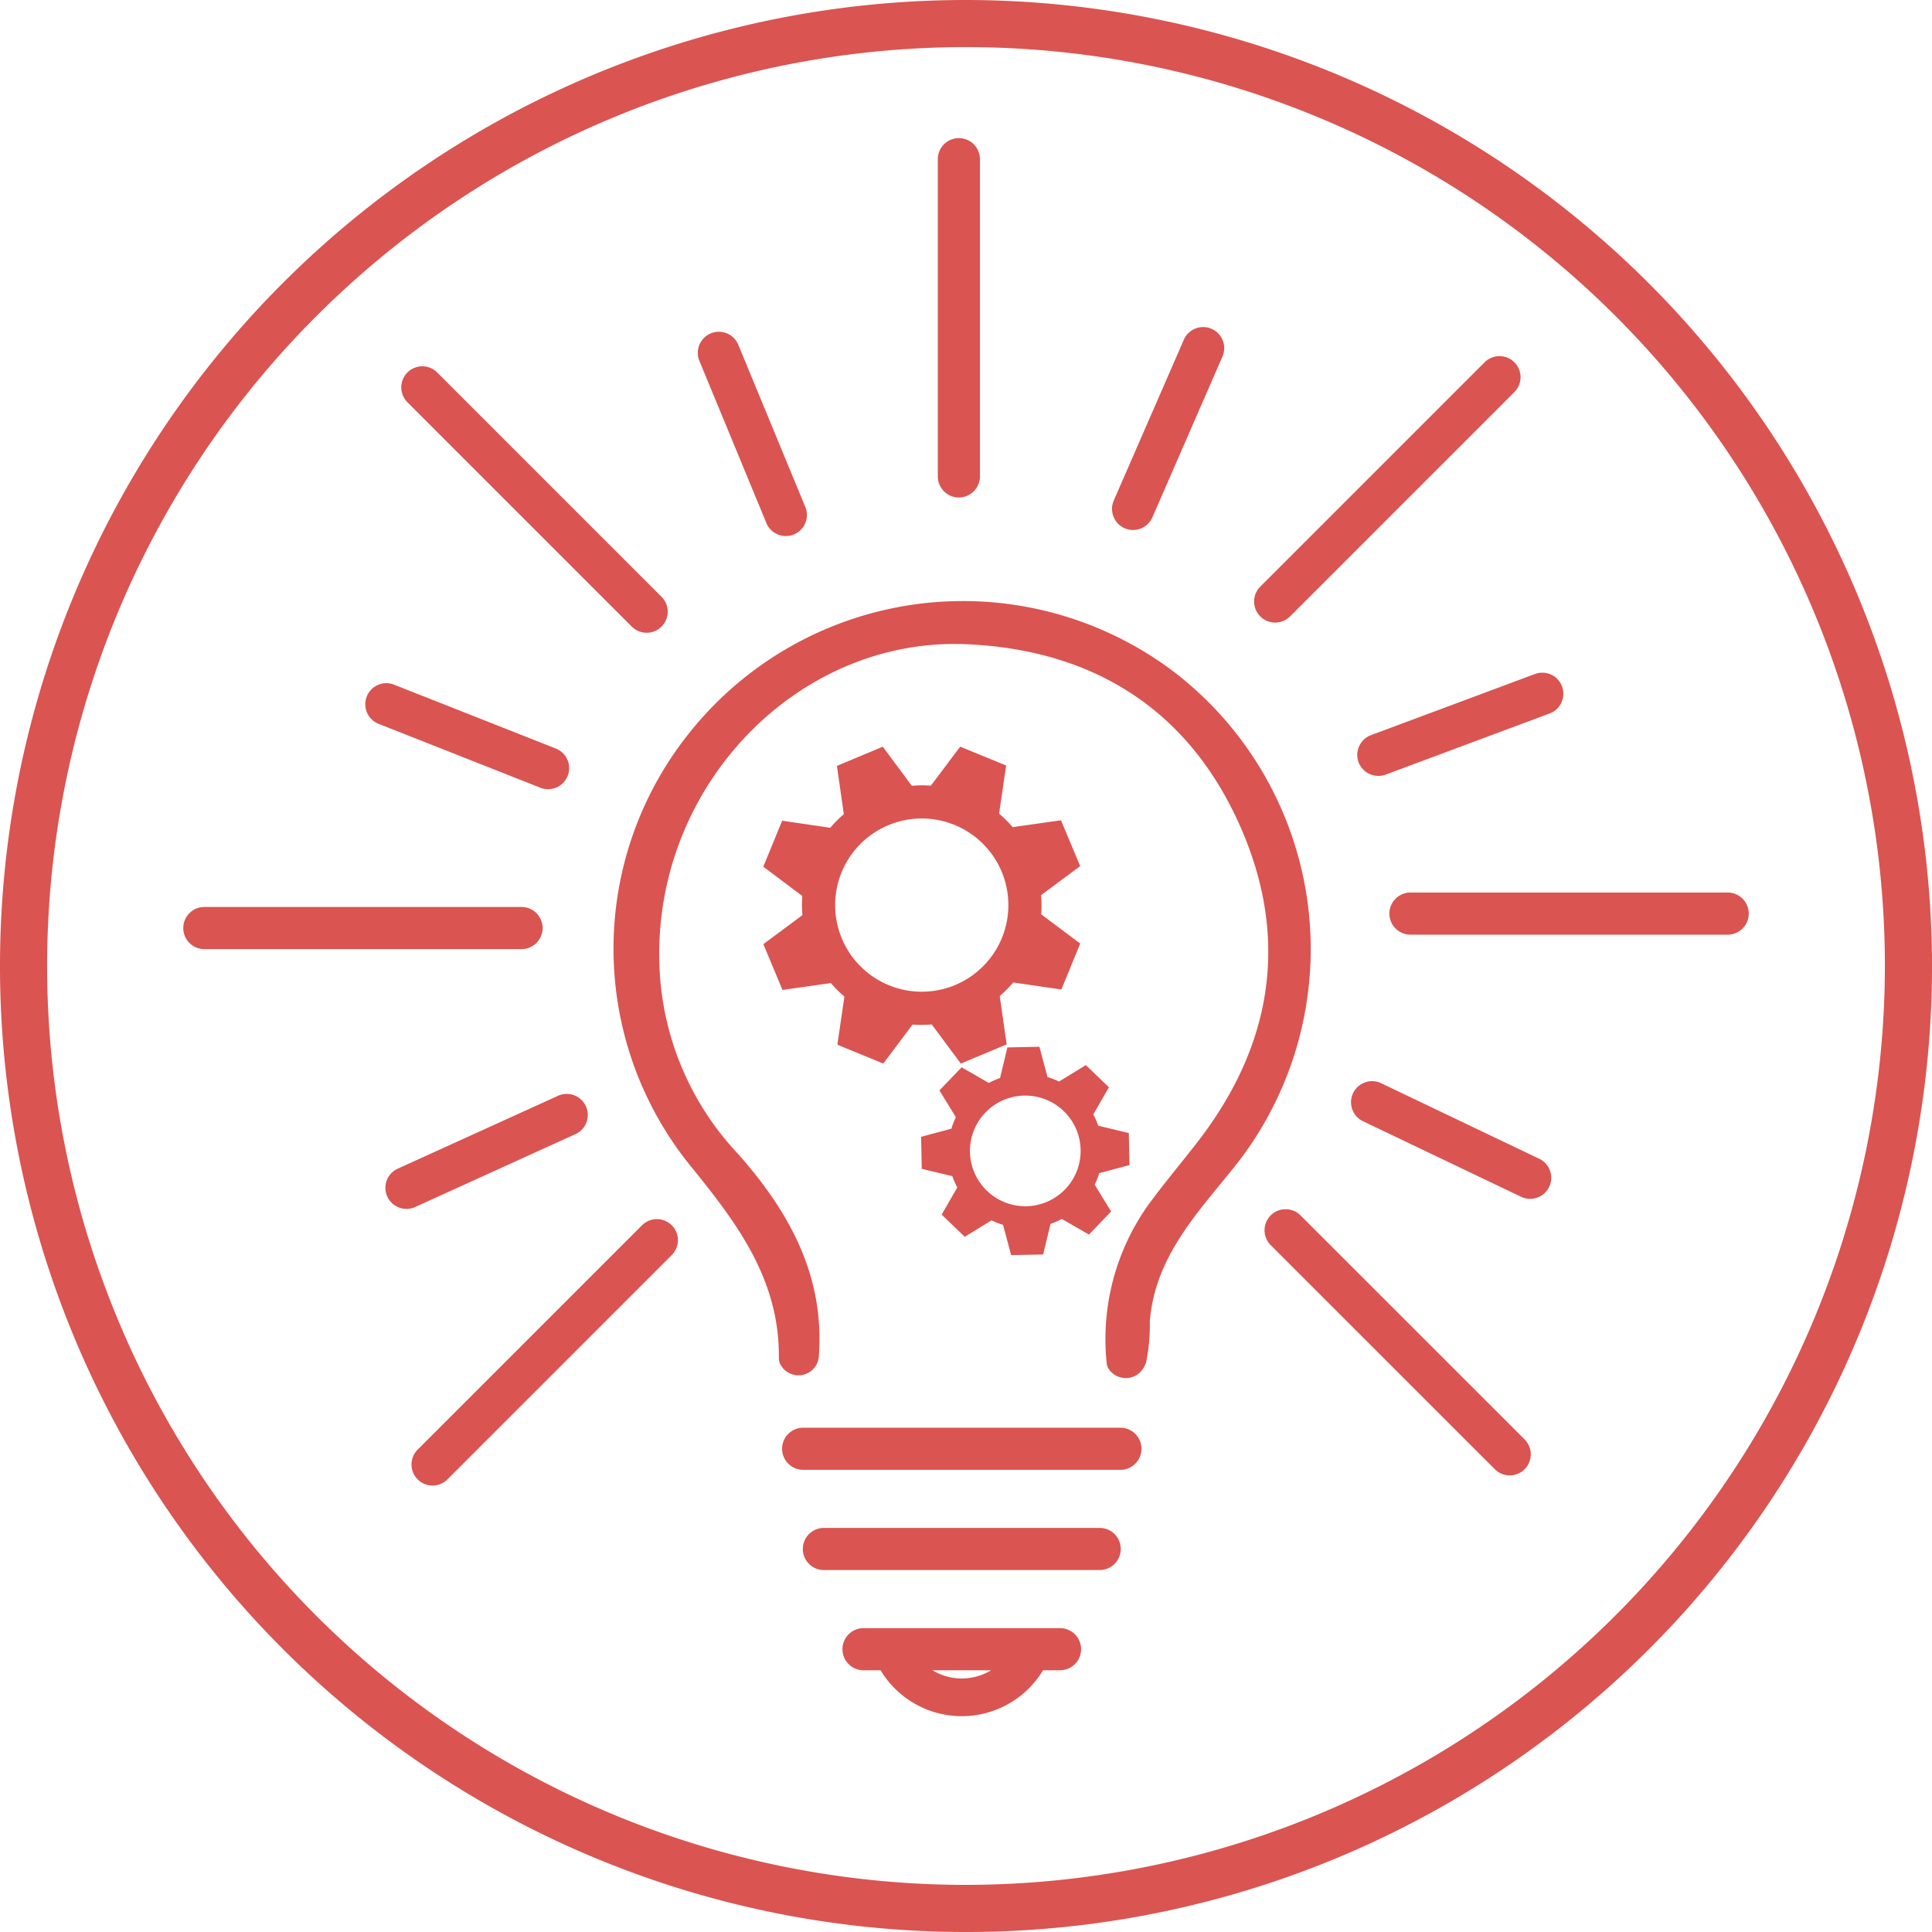 <svg xmlns="http://www.w3.org/2000/svg" width="137.017" height="137.017"><g fill="#da5451"><path d="M68.509 0a68.509 68.509 0 1068.509 68.509A68.586 68.586 0 0068.509 0m0 133.675a65.167 65.167 0 1165.167-65.167 65.24 65.24 0 01-65.167 65.167"/><path d="M79.459 101.253H56.96a1.493 1.493 0 100 2.987h22.5a1.493 1.493 0 100-2.987M45.527 86.901l-15.906 15.905a1.493 1.493 0 002.112 2.112l15.909-15.909a1.493 1.493 0 10-2.112-2.112m-7.045-21.08a1.5 1.5 0 00-1.494-1.494h-22.5a1.494 1.494 0 000 2.988h22.5a1.5 1.5 0 001.494-1.494m6.32-21.38a1.493 1.493 0 002.112-2.112L31.008 26.416a1.493 1.493 0 00-2.112 2.112zm23.198-9.154a1.5 1.5 0 001.494-1.494V11.29a1.494 1.494 0 00-2.988 0v22.5a1.5 1.5 0 001.494 1.493m23.488 8.432L107.4 27.806a1.493 1.493 0 00-2.112-2.112L89.379 41.603a1.493 1.493 0 002.112 2.112m7.042 21.077a1.5 1.5 0 001.494 1.494h22.5a1.494 1.494 0 000-2.988h-22.5a1.5 1.5 0 00-1.494 1.494m-6.32 21.384a1.494 1.494 0 00-2.113 2.112l15.913 15.909a1.493 1.493 0 002.112-2.112zm16.905-4.017l-11.2-5.353a1.494 1.494 0 00-1.262 2.708l11.2 5.352a1.494 1.494 0 101.263-2.707M96.355 54.071a1.5 1.5 0 001.93.859l11.629-4.336a1.493 1.493 0 10-1.07-2.788l-11.63 4.336a1.5 1.5 0 00-.859 1.93M79.773 37.47a1.5 1.5 0 001.958-.791l4.959-11.378a1.494 1.494 0 10-2.75-1.167l-4.959 11.378a1.5 1.5 0 00.791 1.958m-25.427-.393a1.494 1.494 0 102.75-1.167l-4.74-11.471a1.493 1.493 0 10-2.749 1.167zM26.823 51.323l11.544 4.559a1.494 1.494 0 001.07-2.789l-11.543-4.558a1.494 1.494 0 00-1.071 2.788m13.968 29.119a1.494 1.494 0 10-1.263-2.707l-11.3 5.137a1.494 1.494 0 101.263 2.707zM77.99 108.36H58.429a1.493 1.493 0 100 2.987H77.99a1.493 1.493 0 100-2.987m-2.812 7.108H61.241a1.493 1.493 0 100 2.987h1.209a6.724 6.724 0 0011.521 0h1.207a1.493 1.493 0 000-2.987m-6.969 3.57a4.039 4.039 0 01-2.079-.583h4.163a4.046 4.046 0 01-2.083.583m15.555-70.995a24.811 24.811 0 00-35 4.089 24.46 24.46 0 00.285 30.651c3.262 4.021 6.247 8 6.185 13.524a1.024 1.024 0 00.071.37 1.448 1.448 0 002.767-.475c.424-5.7-2.082-10.258-5.751-14.389a20.5 20.5 0 01-5.566-13.84c-.188-12.473 9.975-22.79 21.77-22.286 8.764.374 15.506 4.425 19.234 12.484 3.749 8.106 2.607 15.845-2.9 22.908-1.141 1.464-2.337 2.887-3.433 4.385a16.421 16.421 0 00-2.94 11.217.891.891 0 00.118.366 1.458 1.458 0 002.517-.075 1.953 1.953 0 00.162-.368 13.315 13.315 0 00.261-2.877c.354-4.592 3.385-7.709 6.055-11.04a24.764 24.764 0 00-3.838-34.64"/><path d="M55.495 70.206l3.429-.487a8.445 8.445 0 00.961.958l-.5 3.413 3.256 1.337 2.079-2.767a8.434 8.434 0 001.357-.007l2.064 2.774 3.251-1.36-.491-3.43a8.442 8.442 0 00.958-.961l3.413.5 1.337-3.26-2.768-2.075a8.512 8.512 0 00-.007-1.357l2.772-2.059-1.36-3.251-3.429.487a8.389 8.389 0 00-.961-.958l.5-3.413-3.26-1.337-2.079 2.767a8.434 8.434 0 00-1.352.007l-2.059-2.772-3.251 1.36.487 3.429a8.449 8.449 0 00-.958.961l-3.413-.5-1.337 3.26 2.767 2.079a8.436 8.436 0 00.007 1.357l-2.772 2.059zm3.984-7.755a6.143 6.143 0 112.994 7.155 6.145 6.145 0 01-2.994-7.155m17.528 13.086l-1.9 1.166a5.5 5.5 0 00-.815-.317l-.578-2.149-2.27.046-.52 2.17a5.481 5.481 0 00-.8.35l-1.926-1.11-1.573 1.638 1.166 1.9a5.447 5.447 0 00-.317.815l-2.149.577.046 2.27 2.17.52a5.507 5.507 0 00.35.8l-1.11 1.926 1.638 1.573 1.9-1.166a5.383 5.383 0 00.815.317l.577 2.149 2.27-.045.521-2.171a5.4 5.4 0 00.8-.35l1.927 1.11 1.573-1.638-1.166-1.9a5.438 5.438 0 00.317-.815l2.149-.577-.046-2.271-2.17-.52a5.439 5.439 0 00-.35-.8l1.11-1.926zm-1.2 8.5a3.924 3.924 0 11-.1-4.953 3.925 3.925 0 01.1 4.953"/></g></svg>